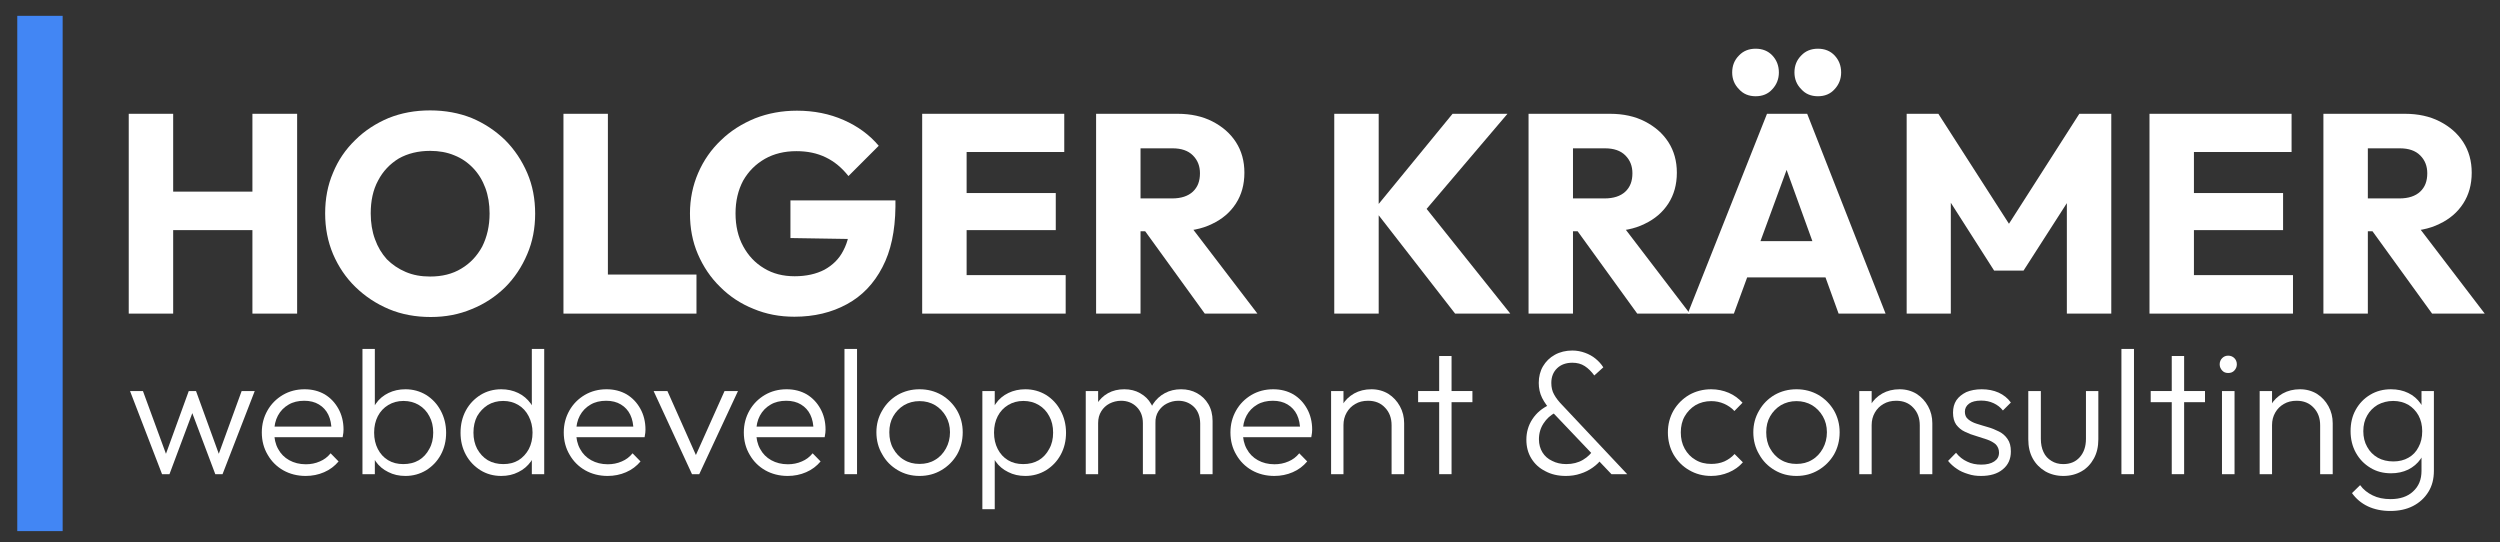 <?xml version="1.0" encoding="UTF-8" standalone="no"?>
<!DOCTYPE svg PUBLIC "-//W3C//DTD SVG 1.1//EN" "http://www.w3.org/Graphics/SVG/1.1/DTD/svg11.dtd">
<svg width="100%" height="100%" viewBox="0 0 848 184" version="1.1" xmlns="http://www.w3.org/2000/svg" xmlns:xlink="http://www.w3.org/1999/xlink" xml:space="preserve" xmlns:serif="http://www.serif.com/" style="fill-rule:evenodd;clip-rule:evenodd;stroke-linejoin:round;stroke-miterlimit:2;">
    <rect x="0" y="0" width="848" height="184" fill="#333333" stroke="none"/>
    <g id="ArtBoard1" transform="matrix(1,0,0,1,-17.892,-95.735)">
        <rect x="17.892" y="95.735" width="847.96" height="183.376" style="fill:none;"/>
        <g transform="matrix(1,0,0,1,-65.854,-21.39)">
            <g transform="matrix(96,0,0,96,120.886,223.501)">
                <path d="M0.068,-0L0.068,-0.706L0.225,-0.706L0.225,-0L0.068,-0ZM0.505,-0L0.505,-0.706L0.663,-0.706L0.663,-0L0.505,-0ZM0.162,-0.295L0.162,-0.431L0.557,-0.431L0.557,-0.295L0.162,-0.295Z" style="fill:white;fill-rule:nonzero;"/>
            </g>
            <g transform="matrix(96,0,0,96,190.966,223.501)">
                <path d="M0.405,0.012C0.352,0.012 0.302,0.003 0.257,-0.016C0.212,-0.035 0.173,-0.061 0.139,-0.094C0.105,-0.127 0.079,-0.166 0.06,-0.21C0.041,-0.255 0.032,-0.303 0.032,-0.354C0.032,-0.406 0.041,-0.454 0.06,-0.498C0.078,-0.542 0.104,-0.58 0.138,-0.613C0.171,-0.646 0.211,-0.672 0.256,-0.691C0.301,-0.709 0.349,-0.718 0.403,-0.718C0.456,-0.718 0.505,-0.709 0.55,-0.691C0.595,-0.672 0.634,-0.646 0.668,-0.613C0.701,-0.58 0.727,-0.541 0.746,-0.497C0.765,-0.453 0.774,-0.405 0.774,-0.353C0.774,-0.302 0.765,-0.254 0.746,-0.21C0.727,-0.165 0.701,-0.126 0.668,-0.093C0.634,-0.06 0.595,-0.034 0.55,-0.016C0.505,0.003 0.457,0.012 0.405,0.012ZM0.403,-0.131C0.445,-0.131 0.482,-0.14 0.513,-0.159C0.545,-0.178 0.569,-0.204 0.587,-0.237C0.604,-0.271 0.613,-0.31 0.613,-0.354C0.613,-0.387 0.608,-0.417 0.598,-0.444C0.588,-0.471 0.574,-0.494 0.555,-0.514C0.536,-0.534 0.514,-0.549 0.489,-0.559C0.463,-0.57 0.434,-0.575 0.403,-0.575C0.361,-0.575 0.324,-0.566 0.292,-0.548C0.261,-0.529 0.236,-0.503 0.219,-0.47C0.201,-0.437 0.193,-0.398 0.193,-0.354C0.193,-0.321 0.198,-0.29 0.208,-0.263C0.218,-0.235 0.232,-0.212 0.25,-0.192C0.269,-0.173 0.291,-0.158 0.317,-0.147C0.343,-0.136 0.371,-0.131 0.403,-0.131Z" style="fill:white;fill-rule:nonzero;"/>
            </g>
            <g transform="matrix(96,0,0,96,268.342,223.501)">
                <path d="M0.068,-0L0.068,-0.706L0.225,-0.706L0.225,-0L0.068,-0ZM0.189,-0L0.189,-0.138L0.538,-0.138L0.538,-0L0.189,-0Z" style="fill:white;fill-rule:nonzero;"/>
            </g>
            <g transform="matrix(96,0,0,96,314.71,223.501)">
                <path d="M0.401,0.011C0.349,0.011 0.301,0.002 0.256,-0.017C0.211,-0.035 0.172,-0.061 0.139,-0.094C0.105,-0.127 0.079,-0.166 0.06,-0.21C0.041,-0.254 0.032,-0.302 0.032,-0.354C0.032,-0.405 0.042,-0.453 0.061,-0.497C0.08,-0.541 0.107,-0.58 0.142,-0.613C0.176,-0.646 0.216,-0.671 0.262,-0.69C0.308,-0.708 0.357,-0.717 0.41,-0.717C0.47,-0.717 0.525,-0.706 0.575,-0.684C0.625,-0.662 0.666,-0.632 0.699,-0.593L0.592,-0.486C0.569,-0.515 0.543,-0.537 0.512,-0.552C0.481,-0.567 0.447,-0.574 0.408,-0.574C0.366,-0.574 0.329,-0.565 0.297,-0.547C0.264,-0.528 0.239,-0.503 0.22,-0.47C0.202,-0.436 0.193,-0.398 0.193,-0.354C0.193,-0.31 0.202,-0.271 0.22,-0.238C0.238,-0.205 0.262,-0.179 0.294,-0.16C0.325,-0.141 0.361,-0.132 0.402,-0.132C0.443,-0.132 0.478,-0.14 0.507,-0.155C0.536,-0.171 0.559,-0.193 0.574,-0.223C0.59,-0.253 0.598,-0.289 0.598,-0.332L0.702,-0.262L0.387,-0.267L0.387,-0.4L0.758,-0.4L0.758,-0.377C0.757,-0.292 0.742,-0.221 0.712,-0.164C0.682,-0.106 0.64,-0.062 0.586,-0.033C0.533,-0.004 0.471,0.011 0.401,0.011Z" style="fill:white;fill-rule:nonzero;"/>
            </g>
            <g transform="matrix(96,0,0,96,390.022,223.501)">
                <path d="M0.068,-0L0.068,-0.706L0.225,-0.706L0.225,-0L0.068,-0ZM0.188,-0L0.188,-0.136L0.575,-0.136L0.575,-0L0.188,-0ZM0.188,-0.295L0.188,-0.426L0.54,-0.426L0.54,-0.295L0.188,-0.295ZM0.188,-0.571L0.188,-0.706L0.57,-0.706L0.57,-0.571L0.188,-0.571Z" style="fill:white;fill-rule:nonzero;"/>
            </g>
            <g transform="matrix(96,0,0,96,449.014,223.501)">
                <path d="M0.188,-0.291L0.188,-0.407L0.337,-0.407C0.368,-0.407 0.393,-0.415 0.41,-0.431C0.427,-0.447 0.435,-0.468 0.435,-0.496C0.435,-0.521 0.427,-0.542 0.41,-0.559C0.393,-0.576 0.369,-0.584 0.338,-0.584L0.188,-0.584L0.188,-0.706L0.356,-0.706C0.403,-0.706 0.444,-0.697 0.479,-0.679C0.514,-0.661 0.542,-0.637 0.562,-0.606C0.582,-0.575 0.592,-0.539 0.592,-0.498C0.592,-0.456 0.582,-0.42 0.562,-0.389C0.542,-0.358 0.514,-0.334 0.478,-0.317C0.442,-0.299 0.399,-0.291 0.351,-0.291L0.188,-0.291ZM0.068,-0L0.068,-0.706L0.225,-0.706L0.225,-0L0.068,-0ZM0.452,-0L0.232,-0.304L0.376,-0.343L0.638,-0L0.452,-0Z" style="fill:white;fill-rule:nonzero;"/>
            </g>
            <g transform="matrix(96,0,0,96,511.558,223.501)">
            </g>
            <g transform="matrix(96,0,0,96,529.798,223.501)">
                <path d="M0.495,-0L0.209,-0.368L0.486,-0.706L0.68,-0.706L0.368,-0.339L0.368,-0.403L0.69,-0L0.495,-0ZM0.068,-0L0.068,-0.706L0.225,-0.706L0.225,-0L0.068,-0Z" style="fill:white;fill-rule:nonzero;"/>
            </g>
            <g transform="matrix(96,0,0,96,595.702,223.501)">
                <path d="M0.188,-0.291L0.188,-0.407L0.337,-0.407C0.368,-0.407 0.393,-0.415 0.41,-0.431C0.427,-0.447 0.435,-0.468 0.435,-0.496C0.435,-0.521 0.427,-0.542 0.41,-0.559C0.393,-0.576 0.369,-0.584 0.338,-0.584L0.188,-0.584L0.188,-0.706L0.356,-0.706C0.403,-0.706 0.444,-0.697 0.479,-0.679C0.514,-0.661 0.542,-0.637 0.562,-0.606C0.582,-0.575 0.592,-0.539 0.592,-0.498C0.592,-0.456 0.582,-0.42 0.562,-0.389C0.542,-0.358 0.514,-0.334 0.478,-0.317C0.442,-0.299 0.399,-0.291 0.351,-0.291L0.188,-0.291ZM0.068,-0L0.068,-0.706L0.225,-0.706L0.225,-0L0.068,-0ZM0.452,-0L0.232,-0.304L0.376,-0.343L0.638,-0L0.452,-0Z" style="fill:white;fill-rule:nonzero;"/>
            </g>
            <g transform="matrix(96,0,0,96,654.79,223.501)">
                <path d="M0.015,-0L0.295,-0.706L0.437,-0.706L0.714,-0L0.548,-0L0.336,-0.586L0.393,-0.586L0.178,-0L0.015,-0ZM0.174,-0.128L0.174,-0.256L0.559,-0.256L0.559,-0.128L0.174,-0.128ZM0.255,-0.768C0.231,-0.768 0.211,-0.776 0.196,-0.793C0.18,-0.809 0.172,-0.829 0.172,-0.852C0.172,-0.876 0.18,-0.896 0.196,-0.912C0.211,-0.928 0.231,-0.936 0.255,-0.936C0.279,-0.936 0.299,-0.928 0.314,-0.912C0.329,-0.896 0.337,-0.876 0.337,-0.852C0.337,-0.829 0.329,-0.809 0.314,-0.793C0.299,-0.776 0.279,-0.768 0.255,-0.768ZM0.475,-0.768C0.451,-0.768 0.431,-0.776 0.416,-0.793C0.4,-0.809 0.392,-0.829 0.392,-0.852C0.392,-0.876 0.4,-0.896 0.416,-0.912C0.431,-0.928 0.451,-0.936 0.475,-0.936C0.499,-0.936 0.519,-0.928 0.534,-0.912C0.549,-0.896 0.557,-0.876 0.557,-0.852C0.557,-0.829 0.549,-0.809 0.534,-0.793C0.519,-0.776 0.499,-0.768 0.475,-0.768Z" style="fill:white;fill-rule:nonzero;"/>
            </g>
            <g transform="matrix(96,0,0,96,723.958,223.501)">
                <path d="M0.068,-0L0.068,-0.706L0.18,-0.706L0.458,-0.273L0.401,-0.273L0.678,-0.706L0.791,-0.706L0.791,-0L0.634,-0L0.634,-0.441L0.662,-0.434L0.481,-0.152L0.377,-0.152L0.197,-0.434L0.224,-0.441L0.224,-0L0.068,-0Z" style="fill:white;fill-rule:nonzero;"/>
            </g>
            <g transform="matrix(96,0,0,96,806.326,223.501)">
                <path d="M0.068,-0L0.068,-0.706L0.225,-0.706L0.225,-0L0.068,-0ZM0.188,-0L0.188,-0.136L0.575,-0.136L0.575,-0L0.188,-0ZM0.188,-0.295L0.188,-0.426L0.54,-0.426L0.54,-0.295L0.188,-0.295ZM0.188,-0.571L0.188,-0.706L0.57,-0.706L0.57,-0.571L0.188,-0.571Z" style="fill:white;fill-rule:nonzero;"/>
            </g>
            <g transform="matrix(96,0,0,96,865.318,223.501)">
                <path d="M0.188,-0.291L0.188,-0.407L0.337,-0.407C0.368,-0.407 0.393,-0.415 0.41,-0.431C0.427,-0.447 0.435,-0.468 0.435,-0.496C0.435,-0.521 0.427,-0.542 0.41,-0.559C0.393,-0.576 0.369,-0.584 0.338,-0.584L0.188,-0.584L0.188,-0.706L0.356,-0.706C0.403,-0.706 0.444,-0.697 0.479,-0.679C0.514,-0.661 0.542,-0.637 0.562,-0.606C0.582,-0.575 0.592,-0.539 0.592,-0.498C0.592,-0.456 0.582,-0.42 0.562,-0.389C0.542,-0.358 0.514,-0.334 0.478,-0.317C0.442,-0.299 0.399,-0.291 0.351,-0.291L0.188,-0.291ZM0.068,-0L0.068,-0.706L0.225,-0.706L0.225,-0L0.068,-0ZM0.452,-0L0.232,-0.304L0.376,-0.343L0.638,-0L0.452,-0Z" style="fill:white;fill-rule:nonzero;"/>
            </g>
            <g transform="matrix(96,0,0,96,927.862,223.501)">
            </g>
        </g>
        <g transform="matrix(1,0,0,1,-91.012,-50.402)">
            <g transform="matrix(60,0,0,60,151.75,306.976)">
                <path d="M0.202,-0L0.021,-0.47L0.094,-0.47L0.237,-0.08L0.211,-0.079L0.353,-0.47L0.394,-0.47L0.536,-0.079L0.51,-0.08L0.652,-0.47L0.726,-0.47L0.544,-0L0.503,-0L0.358,-0.385L0.388,-0.385L0.244,-0L0.202,-0Z" style="fill:white;fill-rule:nonzero;"/>
            </g>
            <g transform="matrix(60,0,0,60,195.31,306.976)">
                <path d="M0.288,0.01C0.241,0.01 0.198,-0.001 0.161,-0.022C0.124,-0.043 0.094,-0.073 0.073,-0.11C0.051,-0.147 0.04,-0.189 0.04,-0.236C0.04,-0.282 0.051,-0.323 0.072,-0.36C0.093,-0.397 0.122,-0.426 0.159,-0.448C0.195,-0.469 0.236,-0.48 0.282,-0.48C0.325,-0.48 0.363,-0.47 0.396,-0.451C0.429,-0.431 0.454,-0.404 0.473,-0.37C0.492,-0.336 0.502,-0.296 0.502,-0.252C0.502,-0.247 0.501,-0.241 0.501,-0.234C0.5,-0.227 0.499,-0.218 0.497,-0.209L0.09,-0.209L0.09,-0.269L0.459,-0.269L0.434,-0.247C0.434,-0.281 0.428,-0.311 0.416,-0.336C0.404,-0.361 0.386,-0.38 0.363,-0.394C0.34,-0.408 0.312,-0.415 0.28,-0.415C0.246,-0.415 0.216,-0.408 0.191,-0.393C0.165,-0.378 0.145,-0.357 0.131,-0.331C0.117,-0.305 0.11,-0.274 0.11,-0.238C0.11,-0.202 0.117,-0.17 0.132,-0.143C0.147,-0.115 0.168,-0.094 0.195,-0.079C0.222,-0.064 0.253,-0.056 0.289,-0.056C0.317,-0.056 0.343,-0.061 0.368,-0.072C0.392,-0.082 0.412,-0.097 0.429,-0.118L0.474,-0.072C0.452,-0.046 0.425,-0.025 0.392,-0.011C0.36,0.003 0.325,0.01 0.288,0.01Z" style="fill:white;fill-rule:nonzero;"/>
            </g>
            <g transform="matrix(60,0,0,60,227.59,306.976)">
                <path d="M0.314,0.01C0.278,0.01 0.246,0.003 0.217,-0.012C0.188,-0.026 0.164,-0.046 0.146,-0.072C0.128,-0.098 0.117,-0.128 0.113,-0.162L0.113,-0.309C0.117,-0.343 0.128,-0.373 0.147,-0.399C0.165,-0.425 0.189,-0.445 0.218,-0.459C0.247,-0.473 0.279,-0.48 0.314,-0.48C0.357,-0.48 0.396,-0.469 0.431,-0.448C0.466,-0.426 0.493,-0.397 0.513,-0.36C0.533,-0.323 0.544,-0.281 0.544,-0.234C0.544,-0.188 0.534,-0.147 0.514,-0.11C0.494,-0.073 0.466,-0.044 0.431,-0.022C0.396,-0.001 0.357,0.01 0.314,0.01ZM0.071,-0L0.071,-0.708L0.141,-0.708L0.141,-0.355L0.127,-0.242L0.141,-0.126L0.141,-0L0.071,-0ZM0.302,-0.057C0.335,-0.057 0.364,-0.064 0.39,-0.079C0.415,-0.094 0.435,-0.116 0.449,-0.143C0.464,-0.169 0.471,-0.2 0.471,-0.235C0.471,-0.27 0.464,-0.301 0.449,-0.328C0.435,-0.355 0.415,-0.376 0.39,-0.391C0.365,-0.406 0.336,-0.414 0.303,-0.414C0.27,-0.414 0.242,-0.406 0.217,-0.391C0.192,-0.376 0.172,-0.355 0.158,-0.328C0.144,-0.301 0.137,-0.27 0.137,-0.235C0.137,-0.2 0.144,-0.169 0.158,-0.142C0.172,-0.115 0.191,-0.094 0.216,-0.079C0.241,-0.064 0.269,-0.057 0.302,-0.057Z" style="fill:white;fill-rule:nonzero;"/>
            </g>
            <g transform="matrix(60,0,0,60,262.66,306.976)">
                <path d="M0.271,0.01C0.227,0.01 0.188,-0.001 0.154,-0.022C0.119,-0.044 0.091,-0.073 0.071,-0.11C0.051,-0.147 0.041,-0.188 0.041,-0.234C0.041,-0.281 0.051,-0.323 0.071,-0.36C0.091,-0.397 0.119,-0.426 0.154,-0.448C0.188,-0.469 0.228,-0.48 0.271,-0.48C0.306,-0.48 0.338,-0.473 0.367,-0.459C0.396,-0.445 0.419,-0.425 0.438,-0.399C0.457,-0.373 0.468,-0.343 0.472,-0.309L0.472,-0.162C0.468,-0.128 0.457,-0.098 0.439,-0.072C0.42,-0.046 0.397,-0.026 0.368,-0.012C0.339,0.003 0.307,0.01 0.271,0.01ZM0.283,-0.057C0.316,-0.057 0.344,-0.064 0.369,-0.079C0.394,-0.095 0.413,-0.116 0.427,-0.142C0.441,-0.169 0.448,-0.2 0.448,-0.235C0.448,-0.27 0.44,-0.301 0.426,-0.328C0.412,-0.355 0.393,-0.376 0.368,-0.391C0.343,-0.406 0.315,-0.414 0.282,-0.414C0.249,-0.414 0.22,-0.406 0.195,-0.391C0.17,-0.375 0.15,-0.354 0.135,-0.328C0.121,-0.301 0.114,-0.27 0.114,-0.235C0.114,-0.2 0.121,-0.17 0.135,-0.143C0.15,-0.116 0.17,-0.094 0.195,-0.079C0.221,-0.064 0.25,-0.057 0.283,-0.057ZM0.514,-0L0.444,-0L0.444,-0.126L0.458,-0.242L0.444,-0.355L0.444,-0.708L0.514,-0.708L0.514,-0Z" style="fill:white;fill-rule:nonzero;"/>
            </g>
            <g transform="matrix(60,0,0,60,297.73,306.976)">
                <path d="M0.288,0.01C0.241,0.01 0.198,-0.001 0.161,-0.022C0.124,-0.043 0.094,-0.073 0.073,-0.11C0.051,-0.147 0.04,-0.189 0.04,-0.236C0.04,-0.282 0.051,-0.323 0.072,-0.36C0.093,-0.397 0.122,-0.426 0.159,-0.448C0.195,-0.469 0.236,-0.48 0.282,-0.48C0.325,-0.48 0.363,-0.47 0.396,-0.451C0.429,-0.431 0.454,-0.404 0.473,-0.37C0.492,-0.336 0.502,-0.296 0.502,-0.252C0.502,-0.247 0.501,-0.241 0.501,-0.234C0.5,-0.227 0.499,-0.218 0.497,-0.209L0.09,-0.209L0.09,-0.269L0.459,-0.269L0.434,-0.247C0.434,-0.281 0.428,-0.311 0.416,-0.336C0.404,-0.361 0.386,-0.38 0.363,-0.394C0.34,-0.408 0.312,-0.415 0.28,-0.415C0.246,-0.415 0.216,-0.408 0.191,-0.393C0.165,-0.378 0.145,-0.357 0.131,-0.331C0.117,-0.305 0.11,-0.274 0.11,-0.238C0.11,-0.202 0.117,-0.17 0.132,-0.143C0.147,-0.115 0.168,-0.094 0.195,-0.079C0.222,-0.064 0.253,-0.056 0.289,-0.056C0.317,-0.056 0.343,-0.061 0.368,-0.072C0.392,-0.082 0.412,-0.097 0.429,-0.118L0.474,-0.072C0.452,-0.046 0.425,-0.025 0.392,-0.011C0.36,0.003 0.325,0.01 0.288,0.01Z" style="fill:white;fill-rule:nonzero;"/>
            </g>
            <g transform="matrix(60,0,0,60,329.53,306.976)">
                <path d="M0.235,-0L0.018,-0.47L0.096,-0.47L0.279,-0.059L0.235,-0.059L0.419,-0.47L0.495,-0.47L0.276,-0L0.235,-0Z" style="fill:white;fill-rule:nonzero;"/>
            </g>
            <g transform="matrix(60,0,0,60,358.81,306.976)">
                <path d="M0.288,0.01C0.241,0.01 0.198,-0.001 0.161,-0.022C0.124,-0.043 0.094,-0.073 0.073,-0.11C0.051,-0.147 0.04,-0.189 0.04,-0.236C0.04,-0.282 0.051,-0.323 0.072,-0.36C0.093,-0.397 0.122,-0.426 0.159,-0.448C0.195,-0.469 0.236,-0.48 0.282,-0.48C0.325,-0.48 0.363,-0.47 0.396,-0.451C0.429,-0.431 0.454,-0.404 0.473,-0.37C0.492,-0.336 0.502,-0.296 0.502,-0.252C0.502,-0.247 0.501,-0.241 0.501,-0.234C0.5,-0.227 0.499,-0.218 0.497,-0.209L0.09,-0.209L0.09,-0.269L0.459,-0.269L0.434,-0.247C0.434,-0.281 0.428,-0.311 0.416,-0.336C0.404,-0.361 0.386,-0.38 0.363,-0.394C0.34,-0.408 0.312,-0.415 0.28,-0.415C0.246,-0.415 0.216,-0.408 0.191,-0.393C0.165,-0.378 0.145,-0.357 0.131,-0.331C0.117,-0.305 0.11,-0.274 0.11,-0.238C0.11,-0.202 0.117,-0.17 0.132,-0.143C0.147,-0.115 0.168,-0.094 0.195,-0.079C0.222,-0.064 0.253,-0.056 0.289,-0.056C0.317,-0.056 0.343,-0.061 0.368,-0.072C0.392,-0.082 0.412,-0.097 0.429,-0.118L0.474,-0.072C0.452,-0.046 0.425,-0.025 0.392,-0.011C0.36,0.003 0.325,0.01 0.288,0.01Z" style="fill:white;fill-rule:nonzero;"/>
            </g>
            <g transform="matrix(60,0,0,60,391.09,306.976)">
                <rect x="0.071" y="-0.708" width="0.071" height="0.708" style="fill:white;fill-rule:nonzero;"/>
            </g>
            <g transform="matrix(60,0,0,60,403.78,306.976)">
                <path d="M0.284,0.01C0.238,0.01 0.197,-0.001 0.16,-0.023C0.123,-0.045 0.094,-0.074 0.073,-0.112C0.051,-0.149 0.04,-0.191 0.04,-0.237C0.04,-0.282 0.051,-0.323 0.073,-0.36C0.094,-0.397 0.123,-0.426 0.16,-0.448C0.197,-0.469 0.238,-0.48 0.284,-0.48C0.33,-0.48 0.371,-0.469 0.408,-0.448C0.445,-0.426 0.474,-0.397 0.496,-0.36C0.517,-0.323 0.528,-0.282 0.528,-0.237C0.528,-0.19 0.517,-0.148 0.496,-0.111C0.474,-0.074 0.445,-0.045 0.408,-0.023C0.371,-0.001 0.33,0.01 0.284,0.01ZM0.284,-0.058C0.317,-0.058 0.346,-0.065 0.372,-0.081C0.398,-0.096 0.418,-0.118 0.433,-0.145C0.448,-0.172 0.456,-0.203 0.456,-0.237C0.456,-0.271 0.448,-0.301 0.433,-0.327C0.418,-0.353 0.398,-0.374 0.372,-0.39C0.346,-0.405 0.317,-0.413 0.284,-0.413C0.251,-0.413 0.222,-0.405 0.196,-0.39C0.17,-0.374 0.15,-0.353 0.135,-0.327C0.12,-0.301 0.113,-0.271 0.113,-0.237C0.113,-0.202 0.12,-0.171 0.135,-0.145C0.15,-0.118 0.17,-0.096 0.196,-0.081C0.222,-0.065 0.251,-0.058 0.284,-0.058Z" style="fill:white;fill-rule:nonzero;"/>
            </g>
            <g transform="matrix(60,0,0,60,437.86,306.976)">
                <path d="M0.314,0.01C0.278,0.01 0.246,0.003 0.217,-0.012C0.188,-0.026 0.164,-0.046 0.146,-0.072C0.128,-0.098 0.117,-0.128 0.113,-0.162L0.113,-0.309C0.117,-0.343 0.128,-0.373 0.147,-0.399C0.165,-0.425 0.189,-0.445 0.218,-0.459C0.247,-0.473 0.279,-0.48 0.314,-0.48C0.357,-0.48 0.396,-0.469 0.431,-0.448C0.466,-0.426 0.493,-0.397 0.513,-0.36C0.533,-0.323 0.544,-0.281 0.544,-0.234C0.544,-0.188 0.534,-0.147 0.514,-0.11C0.494,-0.073 0.466,-0.044 0.431,-0.022C0.396,-0.001 0.357,0.01 0.314,0.01ZM0.071,0.198L0.071,-0.47L0.141,-0.47L0.141,-0.35L0.127,-0.236L0.141,-0.121L0.141,0.198L0.071,0.198ZM0.302,-0.057C0.335,-0.057 0.364,-0.064 0.39,-0.079C0.415,-0.094 0.435,-0.116 0.449,-0.143C0.464,-0.169 0.471,-0.2 0.471,-0.235C0.471,-0.27 0.464,-0.301 0.449,-0.328C0.435,-0.355 0.415,-0.376 0.39,-0.391C0.365,-0.406 0.336,-0.414 0.303,-0.414C0.27,-0.414 0.242,-0.406 0.217,-0.391C0.192,-0.376 0.172,-0.355 0.158,-0.328C0.144,-0.301 0.137,-0.27 0.137,-0.235C0.137,-0.2 0.144,-0.169 0.158,-0.142C0.172,-0.115 0.191,-0.094 0.216,-0.079C0.241,-0.064 0.269,-0.057 0.302,-0.057Z" style="fill:white;fill-rule:nonzero;"/>
            </g>
            <g transform="matrix(60,0,0,60,472.93,306.976)">
                <path d="M0.071,-0L0.071,-0.47L0.141,-0.47L0.141,-0L0.071,-0ZM0.394,-0L0.394,-0.288C0.394,-0.327 0.382,-0.357 0.359,-0.38C0.336,-0.403 0.306,-0.415 0.271,-0.415C0.247,-0.415 0.225,-0.409 0.205,-0.399C0.186,-0.389 0.17,-0.374 0.159,-0.356C0.147,-0.337 0.141,-0.315 0.141,-0.289L0.109,-0.302C0.109,-0.337 0.117,-0.369 0.133,-0.396C0.149,-0.422 0.17,-0.443 0.197,-0.458C0.224,-0.473 0.255,-0.48 0.289,-0.48C0.322,-0.48 0.352,-0.473 0.378,-0.458C0.405,-0.443 0.426,-0.423 0.441,-0.396C0.457,-0.369 0.464,-0.338 0.465,-0.301L0.465,-0L0.394,-0ZM0.718,-0L0.718,-0.288C0.717,-0.327 0.706,-0.357 0.683,-0.38C0.659,-0.403 0.63,-0.415 0.594,-0.415C0.57,-0.415 0.549,-0.409 0.529,-0.399C0.509,-0.389 0.494,-0.374 0.482,-0.356C0.47,-0.337 0.464,-0.315 0.465,-0.289L0.423,-0.302C0.425,-0.338 0.434,-0.369 0.451,-0.396C0.468,-0.422 0.49,-0.443 0.518,-0.458C0.546,-0.473 0.576,-0.48 0.61,-0.48C0.643,-0.48 0.673,-0.473 0.7,-0.458C0.727,-0.443 0.748,-0.423 0.764,-0.396C0.78,-0.369 0.788,-0.337 0.788,-0.301L0.788,-0L0.718,-0Z" style="fill:white;fill-rule:nonzero;"/>
            </g>
            <g transform="matrix(60,0,0,60,523.87,306.976)">
                <path d="M0.288,0.01C0.241,0.01 0.198,-0.001 0.161,-0.022C0.124,-0.043 0.094,-0.073 0.073,-0.11C0.051,-0.147 0.04,-0.189 0.04,-0.236C0.04,-0.282 0.051,-0.323 0.072,-0.36C0.093,-0.397 0.122,-0.426 0.159,-0.448C0.195,-0.469 0.236,-0.48 0.282,-0.48C0.325,-0.48 0.363,-0.47 0.396,-0.451C0.429,-0.431 0.454,-0.404 0.473,-0.37C0.492,-0.336 0.502,-0.296 0.502,-0.252C0.502,-0.247 0.501,-0.241 0.501,-0.234C0.5,-0.227 0.499,-0.218 0.497,-0.209L0.09,-0.209L0.09,-0.269L0.459,-0.269L0.434,-0.247C0.434,-0.281 0.428,-0.311 0.416,-0.336C0.404,-0.361 0.386,-0.38 0.363,-0.394C0.34,-0.408 0.312,-0.415 0.28,-0.415C0.246,-0.415 0.216,-0.408 0.191,-0.393C0.165,-0.378 0.145,-0.357 0.131,-0.331C0.117,-0.305 0.11,-0.274 0.11,-0.238C0.11,-0.202 0.117,-0.17 0.132,-0.143C0.147,-0.115 0.168,-0.094 0.195,-0.079C0.222,-0.064 0.253,-0.056 0.289,-0.056C0.317,-0.056 0.343,-0.061 0.368,-0.072C0.392,-0.082 0.412,-0.097 0.429,-0.118L0.474,-0.072C0.452,-0.046 0.425,-0.025 0.392,-0.011C0.36,0.003 0.325,0.01 0.288,0.01Z" style="fill:white;fill-rule:nonzero;"/>
            </g>
            <g transform="matrix(60,0,0,60,556.15,306.976)">
                <path d="M0.413,-0L0.413,-0.276C0.413,-0.317 0.401,-0.35 0.376,-0.376C0.352,-0.402 0.32,-0.415 0.28,-0.415C0.252,-0.415 0.228,-0.409 0.208,-0.397C0.187,-0.385 0.171,-0.369 0.159,-0.348C0.147,-0.327 0.141,-0.304 0.141,-0.277L0.109,-0.295C0.109,-0.33 0.117,-0.362 0.134,-0.39C0.15,-0.418 0.173,-0.44 0.201,-0.456C0.23,-0.472 0.262,-0.48 0.299,-0.48C0.335,-0.48 0.367,-0.471 0.395,-0.454C0.423,-0.436 0.444,-0.413 0.46,-0.384C0.476,-0.355 0.484,-0.323 0.484,-0.288L0.484,-0L0.413,-0ZM0.071,-0L0.071,-0.47L0.141,-0.47L0.141,-0L0.071,-0Z" style="fill:white;fill-rule:nonzero;"/>
            </g>
            <g transform="matrix(60,0,0,60,588.43,306.976)">
                <path d="M0.144,-0L0.144,-0.668L0.214,-0.668L0.214,-0L0.144,-0ZM0.025,-0.407L0.025,-0.47L0.332,-0.47L0.332,-0.407L0.025,-0.407Z" style="fill:white;fill-rule:nonzero;"/>
            </g>
            <g transform="matrix(60,0,0,60,609.85,306.976)">
            </g>
            <g transform="matrix(60,0,0,60,622.75,306.976)">
                <path d="M0.546,-0L0.214,-0.349C0.187,-0.377 0.167,-0.405 0.154,-0.431C0.141,-0.457 0.135,-0.486 0.135,-0.516C0.135,-0.551 0.143,-0.583 0.159,-0.61C0.175,-0.637 0.197,-0.659 0.226,-0.675C0.255,-0.691 0.288,-0.699 0.325,-0.699C0.351,-0.699 0.375,-0.694 0.397,-0.686C0.419,-0.678 0.439,-0.667 0.456,-0.653C0.473,-0.639 0.488,-0.623 0.5,-0.604L0.449,-0.558C0.433,-0.58 0.415,-0.598 0.395,-0.611C0.375,-0.624 0.352,-0.63 0.325,-0.63C0.29,-0.63 0.261,-0.62 0.239,-0.599C0.217,-0.578 0.206,-0.55 0.206,-0.516C0.206,-0.491 0.211,-0.469 0.222,-0.45C0.232,-0.431 0.249,-0.409 0.273,-0.385L0.635,-0L0.546,-0ZM0.288,0.01C0.244,0.01 0.205,0.001 0.172,-0.017C0.138,-0.034 0.112,-0.058 0.093,-0.089C0.074,-0.12 0.065,-0.155 0.065,-0.195C0.065,-0.237 0.076,-0.276 0.099,-0.311C0.122,-0.346 0.154,-0.373 0.195,-0.392L0.23,-0.348C0.201,-0.334 0.179,-0.313 0.162,-0.287C0.145,-0.261 0.136,-0.231 0.136,-0.197C0.136,-0.169 0.143,-0.144 0.156,-0.123C0.169,-0.102 0.187,-0.086 0.211,-0.075C0.234,-0.063 0.261,-0.057 0.291,-0.057C0.326,-0.057 0.358,-0.065 0.385,-0.081C0.412,-0.097 0.432,-0.117 0.447,-0.142L0.493,-0.09C0.48,-0.07 0.462,-0.053 0.441,-0.038C0.42,-0.023 0.397,-0.011 0.371,-0.003C0.345,0.006 0.317,0.01 0.288,0.01Z" style="fill:white;fill-rule:nonzero;"/>
            </g>
            <g transform="matrix(60,0,0,60,659.35,306.976)">
            </g>
            <g transform="matrix(60,0,0,60,672.25,306.976)">
                <path d="M0.285,0.01C0.239,0.01 0.197,-0.001 0.16,-0.023C0.123,-0.044 0.094,-0.074 0.072,-0.111C0.051,-0.148 0.04,-0.19 0.04,-0.236C0.04,-0.282 0.051,-0.323 0.072,-0.36C0.094,-0.397 0.123,-0.426 0.16,-0.448C0.197,-0.469 0.239,-0.48 0.285,-0.48C0.32,-0.48 0.353,-0.473 0.384,-0.46C0.414,-0.447 0.44,-0.428 0.462,-0.404L0.416,-0.357C0.4,-0.375 0.38,-0.388 0.358,-0.398C0.335,-0.408 0.311,-0.413 0.285,-0.413C0.252,-0.413 0.222,-0.405 0.196,-0.39C0.17,-0.374 0.15,-0.353 0.135,-0.327C0.12,-0.301 0.113,-0.27 0.113,-0.236C0.113,-0.202 0.12,-0.171 0.135,-0.144C0.15,-0.117 0.17,-0.096 0.196,-0.081C0.222,-0.065 0.252,-0.058 0.285,-0.058C0.311,-0.058 0.336,-0.062 0.359,-0.072C0.381,-0.082 0.401,-0.096 0.417,-0.114L0.464,-0.067C0.442,-0.042 0.415,-0.023 0.384,-0.01C0.353,0.003 0.32,0.01 0.285,0.01Z" style="fill:white;fill-rule:nonzero;"/>
            </g>
            <g transform="matrix(60,0,0,60,701.23,306.976)">
                <path d="M0.284,0.01C0.238,0.01 0.197,-0.001 0.16,-0.023C0.123,-0.045 0.094,-0.074 0.073,-0.112C0.051,-0.149 0.04,-0.191 0.04,-0.237C0.04,-0.282 0.051,-0.323 0.073,-0.36C0.094,-0.397 0.123,-0.426 0.16,-0.448C0.197,-0.469 0.238,-0.48 0.284,-0.48C0.33,-0.48 0.371,-0.469 0.408,-0.448C0.445,-0.426 0.474,-0.397 0.496,-0.36C0.517,-0.323 0.528,-0.282 0.528,-0.237C0.528,-0.19 0.517,-0.148 0.496,-0.111C0.474,-0.074 0.445,-0.045 0.408,-0.023C0.371,-0.001 0.33,0.01 0.284,0.01ZM0.284,-0.058C0.317,-0.058 0.346,-0.065 0.372,-0.081C0.398,-0.096 0.418,-0.118 0.433,-0.145C0.448,-0.172 0.456,-0.203 0.456,-0.237C0.456,-0.271 0.448,-0.301 0.433,-0.327C0.418,-0.353 0.398,-0.374 0.372,-0.39C0.346,-0.405 0.317,-0.413 0.284,-0.413C0.251,-0.413 0.222,-0.405 0.196,-0.39C0.17,-0.374 0.15,-0.353 0.135,-0.327C0.12,-0.301 0.113,-0.271 0.113,-0.237C0.113,-0.202 0.12,-0.171 0.135,-0.145C0.15,-0.118 0.17,-0.096 0.196,-0.081C0.222,-0.065 0.251,-0.058 0.284,-0.058Z" style="fill:white;fill-rule:nonzero;"/>
            </g>
            <g transform="matrix(60,0,0,60,735.31,306.976)">
                <path d="M0.413,-0L0.413,-0.276C0.413,-0.317 0.401,-0.35 0.376,-0.376C0.352,-0.402 0.32,-0.415 0.28,-0.415C0.252,-0.415 0.228,-0.409 0.208,-0.397C0.187,-0.385 0.171,-0.369 0.159,-0.348C0.147,-0.327 0.141,-0.304 0.141,-0.277L0.109,-0.295C0.109,-0.33 0.117,-0.362 0.134,-0.39C0.15,-0.418 0.173,-0.44 0.201,-0.456C0.23,-0.472 0.262,-0.48 0.299,-0.48C0.335,-0.48 0.367,-0.471 0.395,-0.454C0.423,-0.436 0.444,-0.413 0.46,-0.384C0.476,-0.355 0.484,-0.323 0.484,-0.288L0.484,-0L0.413,-0ZM0.071,-0L0.071,-0.47L0.141,-0.47L0.141,-0L0.071,-0Z" style="fill:white;fill-rule:nonzero;"/>
            </g>
            <g transform="matrix(60,0,0,60,767.95,306.976)">
                <path d="M0.215,0.01C0.189,0.01 0.165,0.007 0.142,-0.001C0.119,-0.008 0.097,-0.017 0.079,-0.03C0.059,-0.043 0.043,-0.058 0.029,-0.075L0.074,-0.121C0.092,-0.098 0.113,-0.082 0.137,-0.071C0.161,-0.059 0.188,-0.054 0.217,-0.054C0.248,-0.054 0.272,-0.06 0.29,-0.072C0.308,-0.084 0.317,-0.1 0.317,-0.122C0.317,-0.141 0.31,-0.157 0.298,-0.169C0.285,-0.18 0.269,-0.189 0.249,-0.196C0.229,-0.203 0.209,-0.209 0.187,-0.216C0.165,-0.222 0.144,-0.23 0.124,-0.24C0.104,-0.249 0.088,-0.263 0.075,-0.28C0.063,-0.297 0.057,-0.32 0.057,-0.348C0.057,-0.375 0.063,-0.398 0.076,-0.418C0.089,-0.437 0.108,-0.452 0.132,-0.464C0.156,-0.474 0.185,-0.48 0.219,-0.48C0.254,-0.48 0.286,-0.474 0.315,-0.461C0.343,-0.448 0.366,-0.43 0.384,-0.405L0.339,-0.36C0.325,-0.378 0.308,-0.391 0.287,-0.401C0.266,-0.411 0.242,-0.416 0.216,-0.416C0.186,-0.416 0.163,-0.41 0.148,-0.399C0.132,-0.387 0.124,-0.372 0.124,-0.353C0.124,-0.335 0.13,-0.32 0.143,-0.31C0.155,-0.3 0.171,-0.291 0.191,-0.285C0.211,-0.279 0.232,-0.272 0.254,-0.266C0.276,-0.26 0.297,-0.251 0.317,-0.241C0.337,-0.231 0.353,-0.217 0.365,-0.199C0.378,-0.181 0.384,-0.158 0.384,-0.128C0.384,-0.086 0.369,-0.052 0.338,-0.027C0.308,-0.002 0.267,0.01 0.215,0.01Z" style="fill:white;fill-rule:nonzero;"/>
            </g>
            <g transform="matrix(60,0,0,60,793.36,306.976)">
                <path d="M0.257,0.01C0.219,0.01 0.185,0.001 0.155,-0.016C0.125,-0.034 0.101,-0.058 0.084,-0.089C0.067,-0.12 0.059,-0.156 0.059,-0.197L0.059,-0.47L0.13,-0.47L0.13,-0.2C0.13,-0.171 0.135,-0.146 0.145,-0.125C0.155,-0.103 0.17,-0.087 0.19,-0.075C0.209,-0.063 0.231,-0.057 0.257,-0.057C0.296,-0.057 0.327,-0.07 0.35,-0.096C0.373,-0.122 0.385,-0.156 0.385,-0.2L0.385,-0.47L0.455,-0.47L0.455,-0.197C0.455,-0.156 0.447,-0.12 0.43,-0.089C0.413,-0.058 0.39,-0.033 0.36,-0.016C0.33,0.001 0.296,0.01 0.257,0.01Z" style="fill:white;fill-rule:nonzero;"/>
            </g>
            <g transform="matrix(60,0,0,60,824.23,306.976)">
                <rect x="0.071" y="-0.708" width="0.071" height="0.708" style="fill:white;fill-rule:nonzero;"/>
            </g>
            <g transform="matrix(60,0,0,60,836.92,306.976)">
                <path d="M0.144,-0L0.144,-0.668L0.214,-0.668L0.214,-0L0.144,-0ZM0.025,-0.407L0.025,-0.47L0.332,-0.47L0.332,-0.407L0.025,-0.407Z" style="fill:white;fill-rule:nonzero;"/>
            </g>
            <g transform="matrix(60,0,0,60,858.34,306.976)">
                <path d="M0.071,-0L0.071,-0.47L0.142,-0.47L0.142,-0L0.071,-0ZM0.106,-0.572C0.092,-0.572 0.081,-0.576 0.072,-0.586C0.063,-0.596 0.058,-0.607 0.058,-0.621C0.058,-0.635 0.063,-0.647 0.072,-0.656C0.081,-0.665 0.092,-0.67 0.106,-0.67C0.12,-0.67 0.132,-0.665 0.141,-0.656C0.15,-0.647 0.155,-0.635 0.155,-0.621C0.155,-0.607 0.15,-0.596 0.141,-0.586C0.132,-0.576 0.12,-0.572 0.106,-0.572Z" style="fill:white;fill-rule:nonzero;"/>
            </g>
            <g transform="matrix(60,0,0,60,871.12,306.976)">
                <path d="M0.413,-0L0.413,-0.276C0.413,-0.317 0.401,-0.35 0.376,-0.376C0.352,-0.402 0.32,-0.415 0.28,-0.415C0.252,-0.415 0.228,-0.409 0.208,-0.397C0.187,-0.385 0.171,-0.369 0.159,-0.348C0.147,-0.327 0.141,-0.304 0.141,-0.277L0.109,-0.295C0.109,-0.33 0.117,-0.362 0.134,-0.39C0.15,-0.418 0.173,-0.44 0.201,-0.456C0.23,-0.472 0.262,-0.48 0.299,-0.48C0.335,-0.48 0.367,-0.471 0.395,-0.454C0.423,-0.436 0.444,-0.413 0.46,-0.384C0.476,-0.355 0.484,-0.323 0.484,-0.288L0.484,-0L0.413,-0ZM0.071,-0L0.071,-0.47L0.141,-0.47L0.141,-0L0.071,-0Z" style="fill:white;fill-rule:nonzero;"/>
            </g>
            <g transform="matrix(60,0,0,60,903.76,306.976)">
                <path d="M0.265,0.208C0.218,0.208 0.175,0.199 0.139,0.182C0.101,0.164 0.072,0.139 0.049,0.107L0.095,0.062C0.113,0.087 0.137,0.106 0.166,0.12C0.194,0.134 0.228,0.141 0.267,0.141C0.32,0.141 0.363,0.127 0.394,0.098C0.426,0.069 0.442,0.031 0.442,-0.019L0.442,-0.136L0.456,-0.243L0.442,-0.349L0.442,-0.47L0.512,-0.47L0.512,-0.019C0.512,0.027 0.502,0.066 0.481,0.1C0.46,0.134 0.431,0.161 0.394,0.18C0.357,0.199 0.314,0.208 0.265,0.208ZM0.27,-0.005C0.226,-0.005 0.187,-0.015 0.153,-0.036C0.118,-0.057 0.091,-0.085 0.071,-0.121C0.051,-0.157 0.041,-0.198 0.041,-0.243C0.041,-0.288 0.05,-0.328 0.07,-0.364C0.09,-0.4 0.117,-0.428 0.152,-0.449C0.187,-0.47 0.226,-0.48 0.269,-0.48C0.306,-0.48 0.338,-0.473 0.367,-0.459C0.396,-0.445 0.419,-0.425 0.437,-0.399C0.455,-0.374 0.466,-0.344 0.47,-0.309L0.47,-0.176C0.466,-0.141 0.455,-0.112 0.437,-0.086C0.419,-0.06 0.395,-0.04 0.367,-0.026C0.338,-0.012 0.306,-0.005 0.27,-0.005ZM0.283,-0.072C0.315,-0.072 0.344,-0.079 0.368,-0.093C0.393,-0.107 0.412,-0.127 0.425,-0.153C0.439,-0.178 0.446,-0.208 0.446,-0.243C0.446,-0.276 0.439,-0.306 0.425,-0.332C0.411,-0.357 0.392,-0.377 0.368,-0.392C0.343,-0.406 0.315,-0.414 0.282,-0.414C0.249,-0.414 0.22,-0.406 0.194,-0.392C0.169,-0.377 0.149,-0.357 0.135,-0.332C0.12,-0.306 0.113,-0.277 0.113,-0.243C0.113,-0.21 0.12,-0.18 0.135,-0.154C0.149,-0.128 0.169,-0.108 0.195,-0.093C0.22,-0.079 0.25,-0.072 0.283,-0.072Z" style="fill:white;fill-rule:nonzero;"/>
            </g>
            <g transform="matrix(60,0,0,60,938.68,306.976)">
            </g>
        </g>
        <g transform="matrix(1,0,0,1.003,-70.066,-37.949)">
            <rect x="93.817" y="138.641" width="15.391" height="174.257" style="fill:rgb(66,134,244);"/>
        </g>
    </g>
</svg>
